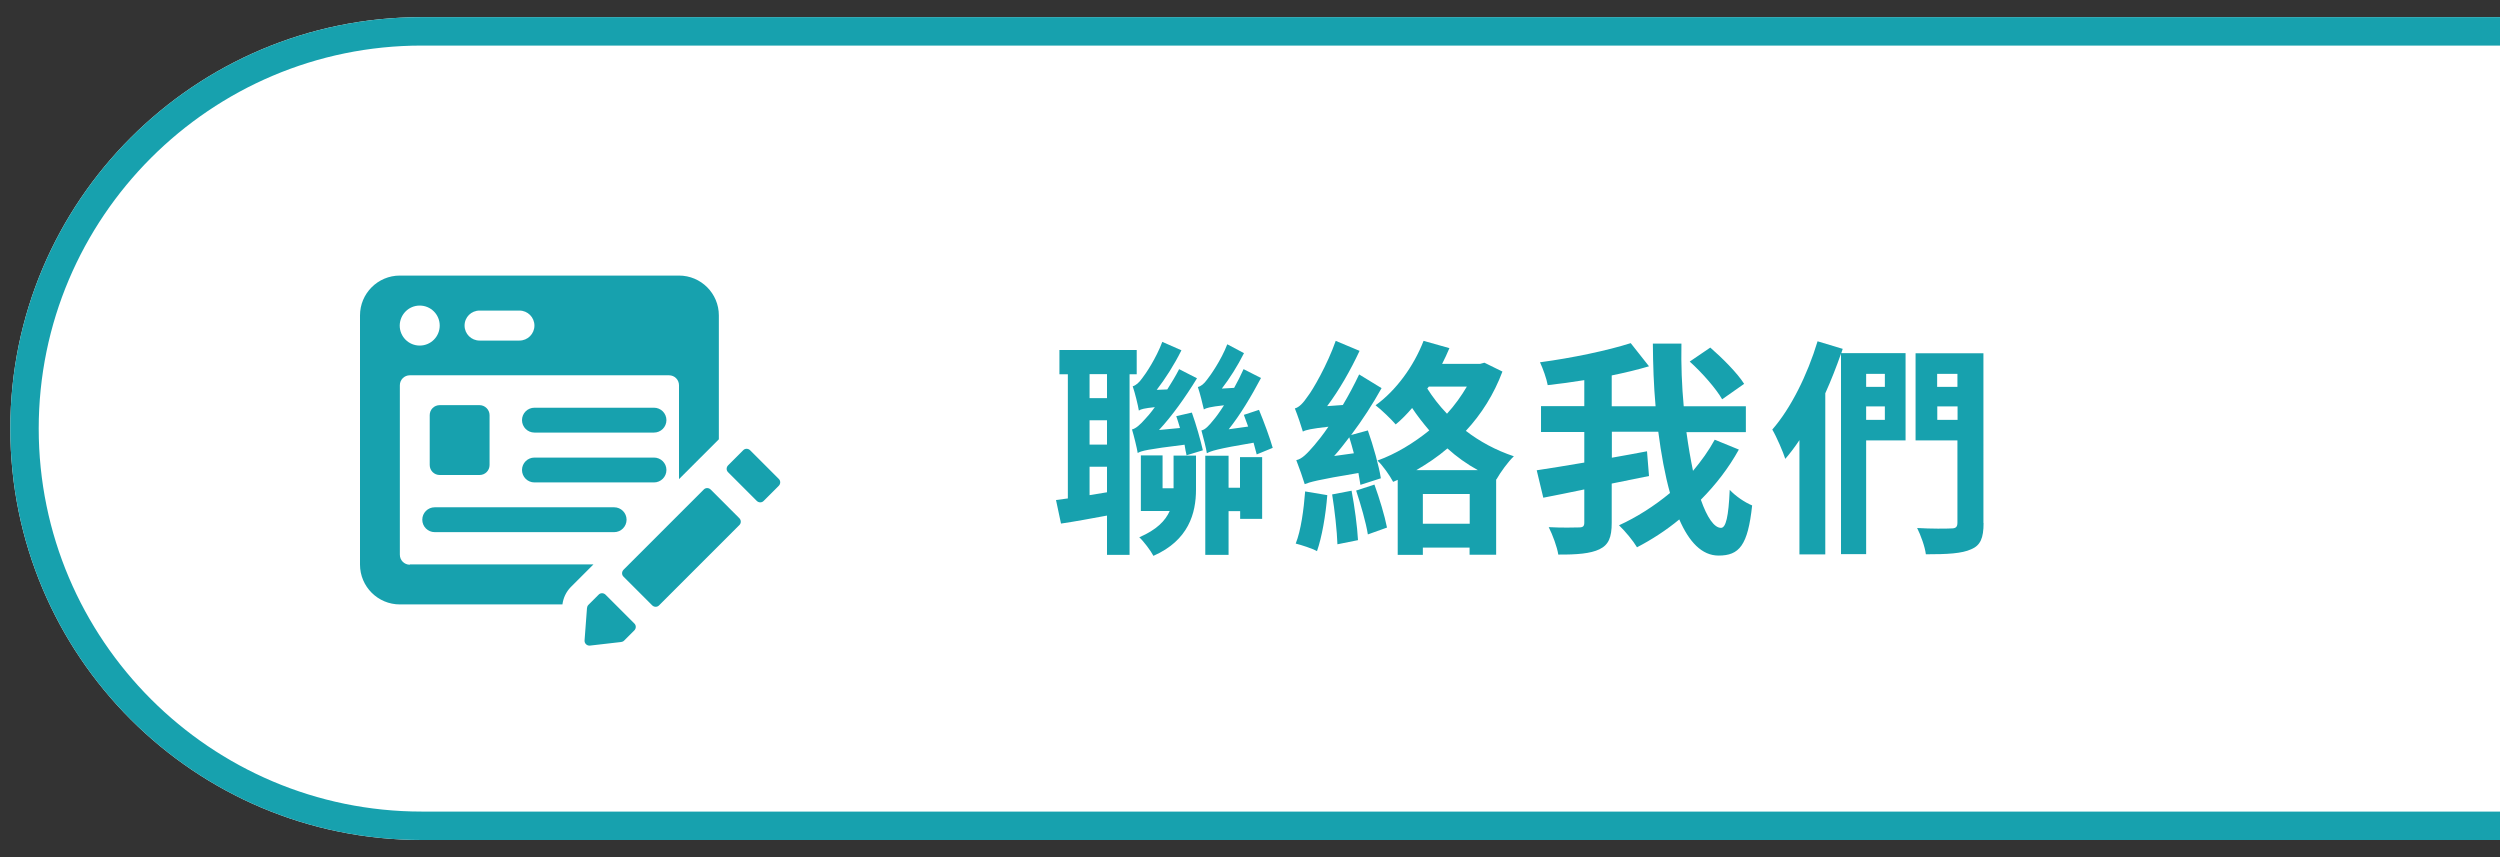 <?xml version="1.0" encoding="utf-8"?>
<!-- Generator: Adobe Illustrator 27.5.0, SVG Export Plug-In . SVG Version: 6.00 Build 0)  -->
<svg version="1.1" id="圖層_1" xmlns="http://www.w3.org/2000/svg" xmlns:xlink="http://www.w3.org/1999/xlink" x="0px" y="0px"
	 viewBox="0 0 175 60" style="enable-background:new 0 0 175 60;" xml:space="preserve">
<rect x="0" y="0" width="175" height="60" fill="#333333" stroke="none"/>
<style type="text/css">
	.st0{fill:#FFFFFF;}
	.st1{fill:#17A1AE;}
	.st2{enable-background:new    ;}
	.st3{fill:#17A1AE;enable-background:new    ;}
</style>
<g>
	<path class="st0" d="M175,1.2H29.52C13.61,1.2,0.72,14.09,0.72,30v0c0,15.91,12.89,28.8,28.8,28.8H175V1.2z"/>
	<path class="st1" d="M175,56.81H29.52C14.74,56.81,2.71,44.78,2.71,30S14.74,3.19,29.52,3.19H175V1.2H29.52
		C13.61,1.2,0.72,14.09,0.72,30v0c0,15.91,12.89,28.8,28.8,28.8H175V56.81z"/>
</g>
<g>
	<g class="st2">
		<g>
			<g>
				<g>
					<g>
						<path class="st1" d="M46.65,32.9c0-0.48-0.39-0.87-0.87-0.87h-8.37c-0.48,0-0.87,0.39-0.87,0.87c0,0.48,0.39,0.87,0.87,0.87
							h8.37C46.26,33.77,46.65,33.38,46.65,32.9z M28.69,39.53c-0.39,0-0.7-0.31-0.7-0.7V26.97c0-0.39,0.31-0.7,0.7-0.7h18.14
							c0.39,0,0.7,0.31,0.7,0.7v6.57l2.79-2.79v-8.67c0-1.54-1.25-2.79-2.79-2.79H27.99c-1.54,0-2.79,1.25-2.79,2.79v17.44
							c0,1.54,1.25,2.79,2.79,2.79h11.38c0.06-0.46,0.26-0.88,0.58-1.21c0.25-0.25,0.96-0.96,0.96-0.96l0.63-0.63H28.69z
							 M33.57,21.74h2.79c0.58,0,1.05,0.47,1.05,1.05c0,0.58-0.47,1.05-1.05,1.05h-2.79c-0.58,0-1.05-0.47-1.05-1.05
							C32.52,22.2,32.99,21.74,33.57,21.74z M29.38,21.39c0.77,0,1.4,0.62,1.4,1.4c0,0.77-0.62,1.4-1.4,1.4
							c-0.77,0-1.4-0.62-1.4-1.4C27.99,22.01,28.61,21.39,29.38,21.39z M51.75,36.27l-2-2c-0.14-0.14-0.36-0.14-0.49,0l-5.61,5.61
							c-0.14,0.14-0.14,0.36,0,0.49l2,2c0.14,0.14,0.36,0.14,0.49,0l5.61-5.61C51.89,36.63,51.89,36.41,51.75,36.27z M42.39,41.63
							c-0.14-0.14-0.36-0.14-0.49,0c-0.23,0.23-0.55,0.55-0.71,0.71c-0.06,0.06-0.09,0.13-0.1,0.22l-0.17,2.26
							c-0.02,0.22,0.17,0.4,0.39,0.37l2.17-0.25c0.08-0.01,0.15-0.04,0.21-0.1l0.71-0.71c0.14-0.14,0.14-0.36,0-0.49L42.39,41.63z
							 M30.43,35.51c-0.48,0-0.87,0.39-0.87,0.87c0,0.48,0.39,0.87,0.87,0.87h12.56c0.48,0,0.87-0.39,0.87-0.87
							c0-0.48-0.39-0.87-0.87-0.87H30.43z M45.78,28.54h-8.37c-0.48,0-0.87,0.39-0.87,0.87c0,0.48,0.39,0.87,0.87,0.87h8.37
							c0.48,0,0.87-0.39,0.87-0.87C46.65,28.93,46.26,28.54,45.78,28.54z"/>
						<path class="st1" d="M33.57,28.36h-2.79c-0.39,0-0.7,0.31-0.7,0.7v3.49c0,0.39,0.31,0.7,0.7,0.7h2.79c0.39,0,0.7-0.31,0.7-0.7
							v-3.49C34.27,28.68,33.95,28.36,33.57,28.36z M54.51,33.52l-2-2c-0.14-0.14-0.36-0.14-0.49,0l-1.05,1.05
							c-0.14,0.14-0.14,0.36,0,0.49l2,2c0.14,0.14,0.36,0.14,0.49,0l1.05-1.05C54.65,33.87,54.65,33.65,54.51,33.52z"/>
					</g>
				</g>
			</g>
		</g>
	</g>
	<g>
		<g>
			<path class="st1" d="M79.07,26.19v12.65h-1.58v-2.75c-1.14,0.21-2.26,0.42-3.22,0.56l-0.35-1.65l0.83-0.11v-8.69h-0.59v-1.7h5.41
				v1.7H79.07z M77.49,26.19h-1.22v1.68h1.22V26.19z M77.49,29.42h-1.22v1.7h1.22V29.42z M77.49,34.46v-1.79h-1.22v1.99L77.49,34.46
				z M83.43,28.88c0.3,0.83,0.62,1.97,0.77,2.64l-1.14,0.35c-0.05-0.21-0.1-0.46-0.14-0.74c-2.61,0.32-3.03,0.43-3.28,0.58
				c-0.06-0.37-0.26-1.18-0.4-1.65c0.27-0.06,0.58-0.34,0.93-0.74c0.13-0.13,0.38-0.42,0.67-0.82c-0.74,0.08-0.98,0.14-1.12,0.24
				c-0.06-0.38-0.27-1.23-0.43-1.7c0.22-0.06,0.45-0.26,0.66-0.56c0.22-0.27,0.98-1.39,1.41-2.55l1.34,0.59
				c-0.5,1.01-1.15,2.02-1.73,2.77l0.74-0.03c0.29-0.46,0.58-0.93,0.83-1.42l1.25,0.64c-0.82,1.34-1.75,2.64-2.66,3.62l1.47-0.14
				c-0.08-0.29-0.18-0.58-0.26-0.83L83.43,28.88z M82.15,31.89h1.57v2.38c0,1.65-0.51,3.55-2.98,4.64c-0.18-0.35-0.7-1.04-0.99-1.3
				c1.22-0.53,1.82-1.15,2.13-1.84h-2.02v-3.89h1.52v2.3h0.77V31.89z M87.97,31.81c-0.06-0.24-0.13-0.51-0.22-0.82
				c-2.56,0.43-2.99,0.58-3.27,0.74c-0.05-0.37-0.26-1.15-0.38-1.6c0.27-0.05,0.53-0.34,0.86-0.75c0.14-0.16,0.4-0.51,0.72-1.01
				c-0.99,0.11-1.25,0.19-1.41,0.29c-0.08-0.35-0.27-1.14-0.42-1.57c0.22-0.05,0.43-0.22,0.64-0.51c0.22-0.27,0.99-1.36,1.42-2.48
				l1.17,0.62c-0.45,0.9-1.01,1.78-1.55,2.48l0.86-0.05c0.24-0.43,0.46-0.86,0.66-1.31l1.22,0.62c-0.69,1.3-1.46,2.59-2.26,3.59
				l1.36-0.19c-0.1-0.29-0.21-0.56-0.3-0.82l1.06-0.35c0.35,0.85,0.77,1.98,0.96,2.66L87.97,31.81z M86.81,32h1.54v4.32h-1.54v-0.54
				H86v3.06h-1.63V31.9H86v2.24h0.8V32z"/>
			<path class="st1" d="M95.23,33.94c-0.03-0.22-0.08-0.51-0.14-0.83c-2.9,0.48-3.41,0.64-3.76,0.78c-0.1-0.34-0.4-1.2-0.59-1.68
				c0.4-0.08,0.75-0.45,1.26-1.04c0.19-0.22,0.56-0.67,0.99-1.3c-1.22,0.14-1.57,0.22-1.79,0.34c-0.1-0.35-0.37-1.15-0.56-1.62
				c0.3-0.08,0.58-0.37,0.91-0.86c0.34-0.43,1.36-2.19,1.95-3.87l1.67,0.7c-0.62,1.33-1.42,2.74-2.27,3.87l1.1-0.08
				c0.4-0.67,0.8-1.42,1.14-2.14l1.57,0.96c-0.61,1.1-1.34,2.23-2.13,3.28l1.17-0.32c0.38,1.07,0.78,2.5,0.91,3.35L95.23,33.94z
				 M92.91,34.66c-0.11,1.42-0.38,2.95-0.72,3.92c-0.34-0.19-1.09-0.43-1.49-0.53c0.37-0.93,0.56-2.37,0.66-3.65L92.91,34.66z
				 M94.61,34.35c0.21,1.1,0.4,2.51,0.45,3.46l-1.44,0.29c-0.03-0.93-0.19-2.38-0.37-3.49L94.61,34.35z M94.77,31.73
				c-0.1-0.38-0.21-0.77-0.32-1.12c-0.34,0.45-0.69,0.9-1.06,1.31L94.77,31.73z M96.21,33.92c0.35,0.96,0.72,2.19,0.88,3.01
				l-1.34,0.48c-0.13-0.83-0.5-2.1-0.82-3.07L96.21,33.92z M105.17,26.01c-0.59,1.58-1.47,2.98-2.56,4.15
				c0.96,0.74,2.1,1.36,3.36,1.78c-0.38,0.35-0.94,1.12-1.22,1.62h-0.02v5.27h-1.86v-0.5H99.6v0.51h-1.76v-5.25l-0.32,0.14
				c-0.24-0.45-0.72-1.14-1.1-1.49c1.28-0.46,2.53-1.22,3.63-2.11c-0.45-0.53-0.85-1.04-1.2-1.57c-0.37,0.43-0.75,0.82-1.15,1.15
				c-0.3-0.35-0.99-1.02-1.41-1.34c1.42-1.02,2.67-2.72,3.36-4.51l1.81,0.51c-0.16,0.37-0.32,0.74-0.51,1.1h2.66l0.3-0.08
				L105.17,26.01z M103.45,32.91c-0.78-0.43-1.49-0.94-2.13-1.52c-0.69,0.59-1.41,1.07-2.18,1.52H103.45z M102.88,36.66v-2.08H99.6
				v2.08H102.88z M99.91,27.2c0.37,0.58,0.82,1.18,1.38,1.76c0.54-0.59,1.01-1.25,1.39-1.9h-2.66L99.91,27.2z"/>
			<path class="st1" d="M121.72,31.47c-0.72,1.3-1.62,2.46-2.66,3.51c0.43,1.23,0.93,1.97,1.41,1.97c0.34,0,0.53-0.77,0.61-2.66
				c0.42,0.45,1.06,0.88,1.57,1.09c-0.3,2.8-0.9,3.51-2.35,3.51c-1.17,0-2.07-0.96-2.75-2.53c-0.93,0.77-1.94,1.42-2.96,1.95
				c-0.27-0.45-0.8-1.1-1.26-1.54c1.23-0.56,2.46-1.34,3.57-2.26c-0.35-1.26-0.62-2.72-0.82-4.29h-3.25v1.82
				c0.82-0.14,1.65-0.3,2.46-0.45l0.14,1.73l-2.61,0.53v2.74c0,1.04-0.22,1.55-0.86,1.86c-0.62,0.3-1.58,0.38-2.88,0.37
				c-0.08-0.53-0.4-1.39-0.67-1.92c0.9,0.05,1.83,0.03,2.11,0.02c0.29,0,0.38-0.08,0.38-0.34v-2.32c-1.02,0.21-2.02,0.42-2.87,0.58
				l-0.46-1.92c0.91-0.14,2.06-0.32,3.33-0.54v-2.14h-3.03v-1.81h3.03v-1.82c-0.86,0.14-1.74,0.26-2.56,0.35
				c-0.08-0.46-0.34-1.17-0.54-1.6c2.24-0.3,4.72-0.82,6.35-1.34l1.28,1.62c-0.8,0.24-1.68,0.45-2.61,0.64v2.16h3.07
				c-0.13-1.44-0.18-2.93-0.19-4.39h2c-0.03,1.49,0.03,2.98,0.16,4.39h4.35v1.81h-4.16c0.13,0.96,0.29,1.89,0.46,2.71
				c0.58-0.69,1.1-1.41,1.52-2.18L121.72,31.47z M120.55,27.95c-0.42-0.74-1.41-1.87-2.27-2.64l1.44-0.98
				c0.85,0.74,1.9,1.79,2.37,2.54L120.55,27.95z"/>
			<path class="st1" d="M133.38,30.83h-2.75v7.96h-1.76V24.76c-0.32,0.91-0.69,1.86-1.1,2.77v11.28h-1.81v-8
				c-0.32,0.48-0.66,0.93-0.99,1.31c-0.14-0.45-0.61-1.55-0.91-2.05c1.3-1.49,2.46-3.83,3.17-6.18l1.76,0.53l-0.1,0.3h4.5V30.83z
				 M130.63,26.17v0.91h1.31v-0.91H130.63z M131.94,29.39v-0.94h-1.31v0.94H131.94z M138.85,36.61c0,1.06-0.22,1.57-0.87,1.84
				c-0.66,0.3-1.66,0.35-3.17,0.35c-0.06-0.53-0.37-1.36-0.61-1.84c0.98,0.06,2.08,0.05,2.4,0.03c0.3,0,0.42-0.1,0.42-0.4v-5.76
				h-2.93v-6.1h4.75V36.61z M135.6,26.17v0.91h1.42v-0.91H135.6z M137.03,29.39v-0.94h-1.42v0.94H137.03z"/>
		</g>
	</g>
</g>
</svg>
